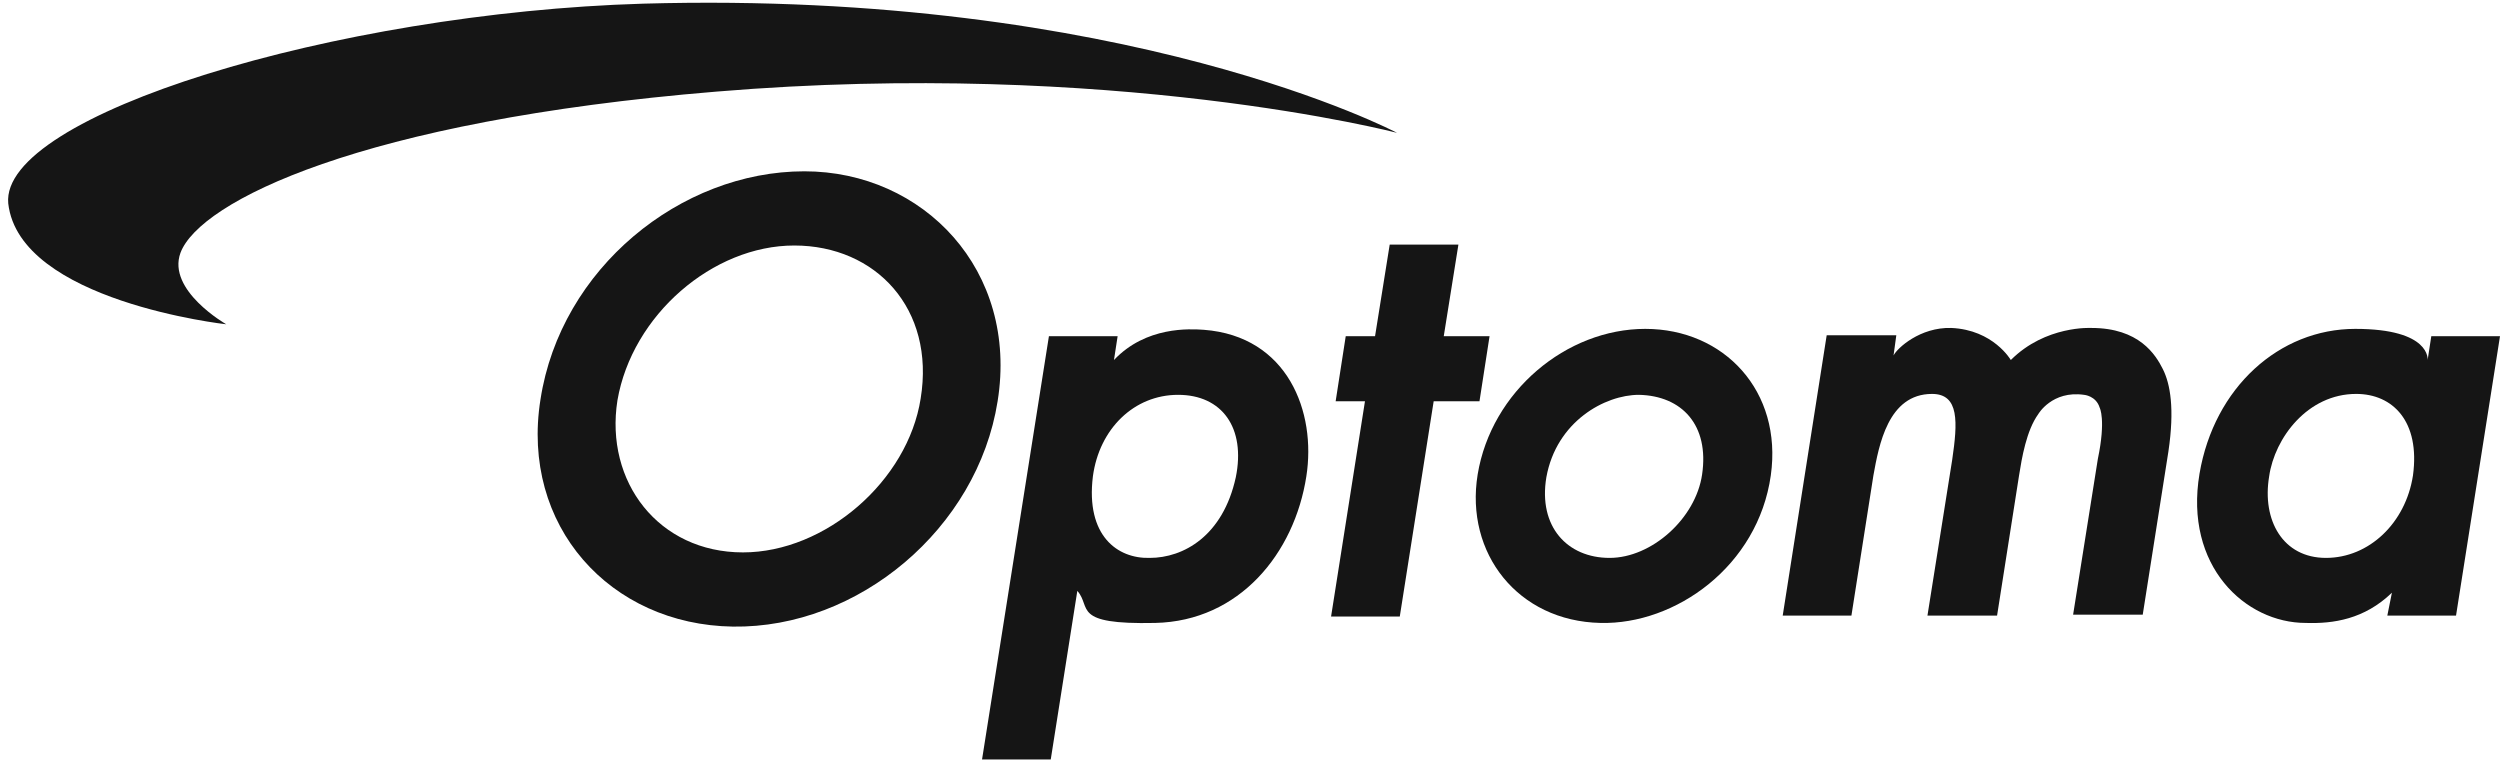 <svg xmlns="http://www.w3.org/2000/svg" viewBox="0 0 272.9 83.2"><defs><style>      .cls-1 {        fill: #151515;      }    </style></defs><g><g id="_&#x5716;&#x5C64;_1" data-name="&#x5716;&#x5C64;_1"><g id="_&#x5716;&#x5C64;_2"><path class="cls-1" d="M87.8,18.7c13,0,23.4,10.8,21.1,25.1-2.2,13.9-15.2,24.8-28.9,24.6-13.4-.2-23.2-11-21-24.8,2.2-14.3,15.3-24.9,28.8-24.9M81.1,60.3c9,0,18-7.8,19.4-16.8,1.6-9.8-4.9-16.7-13.8-16.7s-17.7,7.6-19.3,16.9c-1.4,8.9,4.5,16.6,13.7,16.6"></path><path class="cls-1" d="M114.5,36.7h7.5l-.4,2.6c3.5-3.7,8.3-3.4,9.8-3.3,9.2.7,12.3,9,11.2,16-1.3,8.4-7.3,15.8-16.5,16s-6.9-1.7-8.5-3.5l-2.9,18.4h-7.5s7.3-46.2,7.3-46.2ZM125.5,60.9c3.7,0,8-2.4,9.4-8.8,1.1-5.4-1.5-9-6.3-9s-8.6,3.7-9.3,8.9c-.8,6.5,2.7,9,6.2,8.9"></path><polygon class="cls-1" points="149 43.8 145.8 43.8 146.9 36.7 150.1 36.7 151.7 26.7 159.2 26.7 157.6 36.7 162.6 36.7 161.5 43.8 156.5 43.8 152.8 67.3 145.3 67.3 149 43.8"></polygon><path class="cls-1" d="M161.3,51.8c1.5-9.1,9.7-15.9,18.3-15.9s15,6.8,13.7,16c-1.4,9.9-10.4,16.3-18.6,16.1-9-.2-14.8-7.6-13.4-16.2M185.8,51.8c.8-5.4-2.2-8.6-6.9-8.7-3.7,0-9,2.9-10.1,9-.9,5.4,2.3,8.8,6.9,8.8s9.4-4.3,10.1-9.1"></path><path class="cls-1" d="M229.2,44.5c-.4-1.3-1.7-1.4-1.7-1.4-3.5-.5-5,2.1-5,2.1-1.3,1.8-1.8,4.8-2.1,6.7l-2.4,15.3h-7.6l2.7-17c.6-4.1.8-7.2-2.2-7.2-4.8,0-5.8,5.6-6.4,8.9l-2.4,15.3h-7.5l4.8-30.6h7.6l-.3,2.2c.4-.8,2.9-3.1,6.3-3,4.6.2,6.5,3.5,6.5,3.5,3.8-3.8,8.8-3.5,8.8-3.5,5.2,0,7,2.9,7.8,4.5s1.3,4.3.6,9l-2.8,17.8h-7.6l2.7-17c.9-4.3.2-5.6.2-5.6"></path><path class="cls-1" d="M268.1,67.2h-7.5l.5-2.5c-3,2.9-6.4,3.4-9.4,3.3-6.6,0-13.3-6.2-11.6-16.3,1.6-9.4,8.7-15.8,17-15.8s7.9,3.4,7.9,3.4l.4-2.6h7.5s-4.8,30.5-4.8,30.5ZM257.2,43c-5.3,0-8.9,4.8-9.5,9-.8,4.8,1.5,8.9,6.2,8.9s8.7-3.8,9.5-9c.8-5.9-2.2-8.9-6.2-8.9"></path><path class="cls-1" d="M24.7,35.4S2.1,32.9.9,22.2C0,12.6,36.6,1.4,70.2.4c52.8-1.5,82.3,14.1,82.3,14.1,0,0-31.1-8.1-74.3-4.5-38.8,3.2-56.4,12-58.5,17.6-1.5,4.1,5,7.8,5,7.8"></path></g></g></g></svg>
